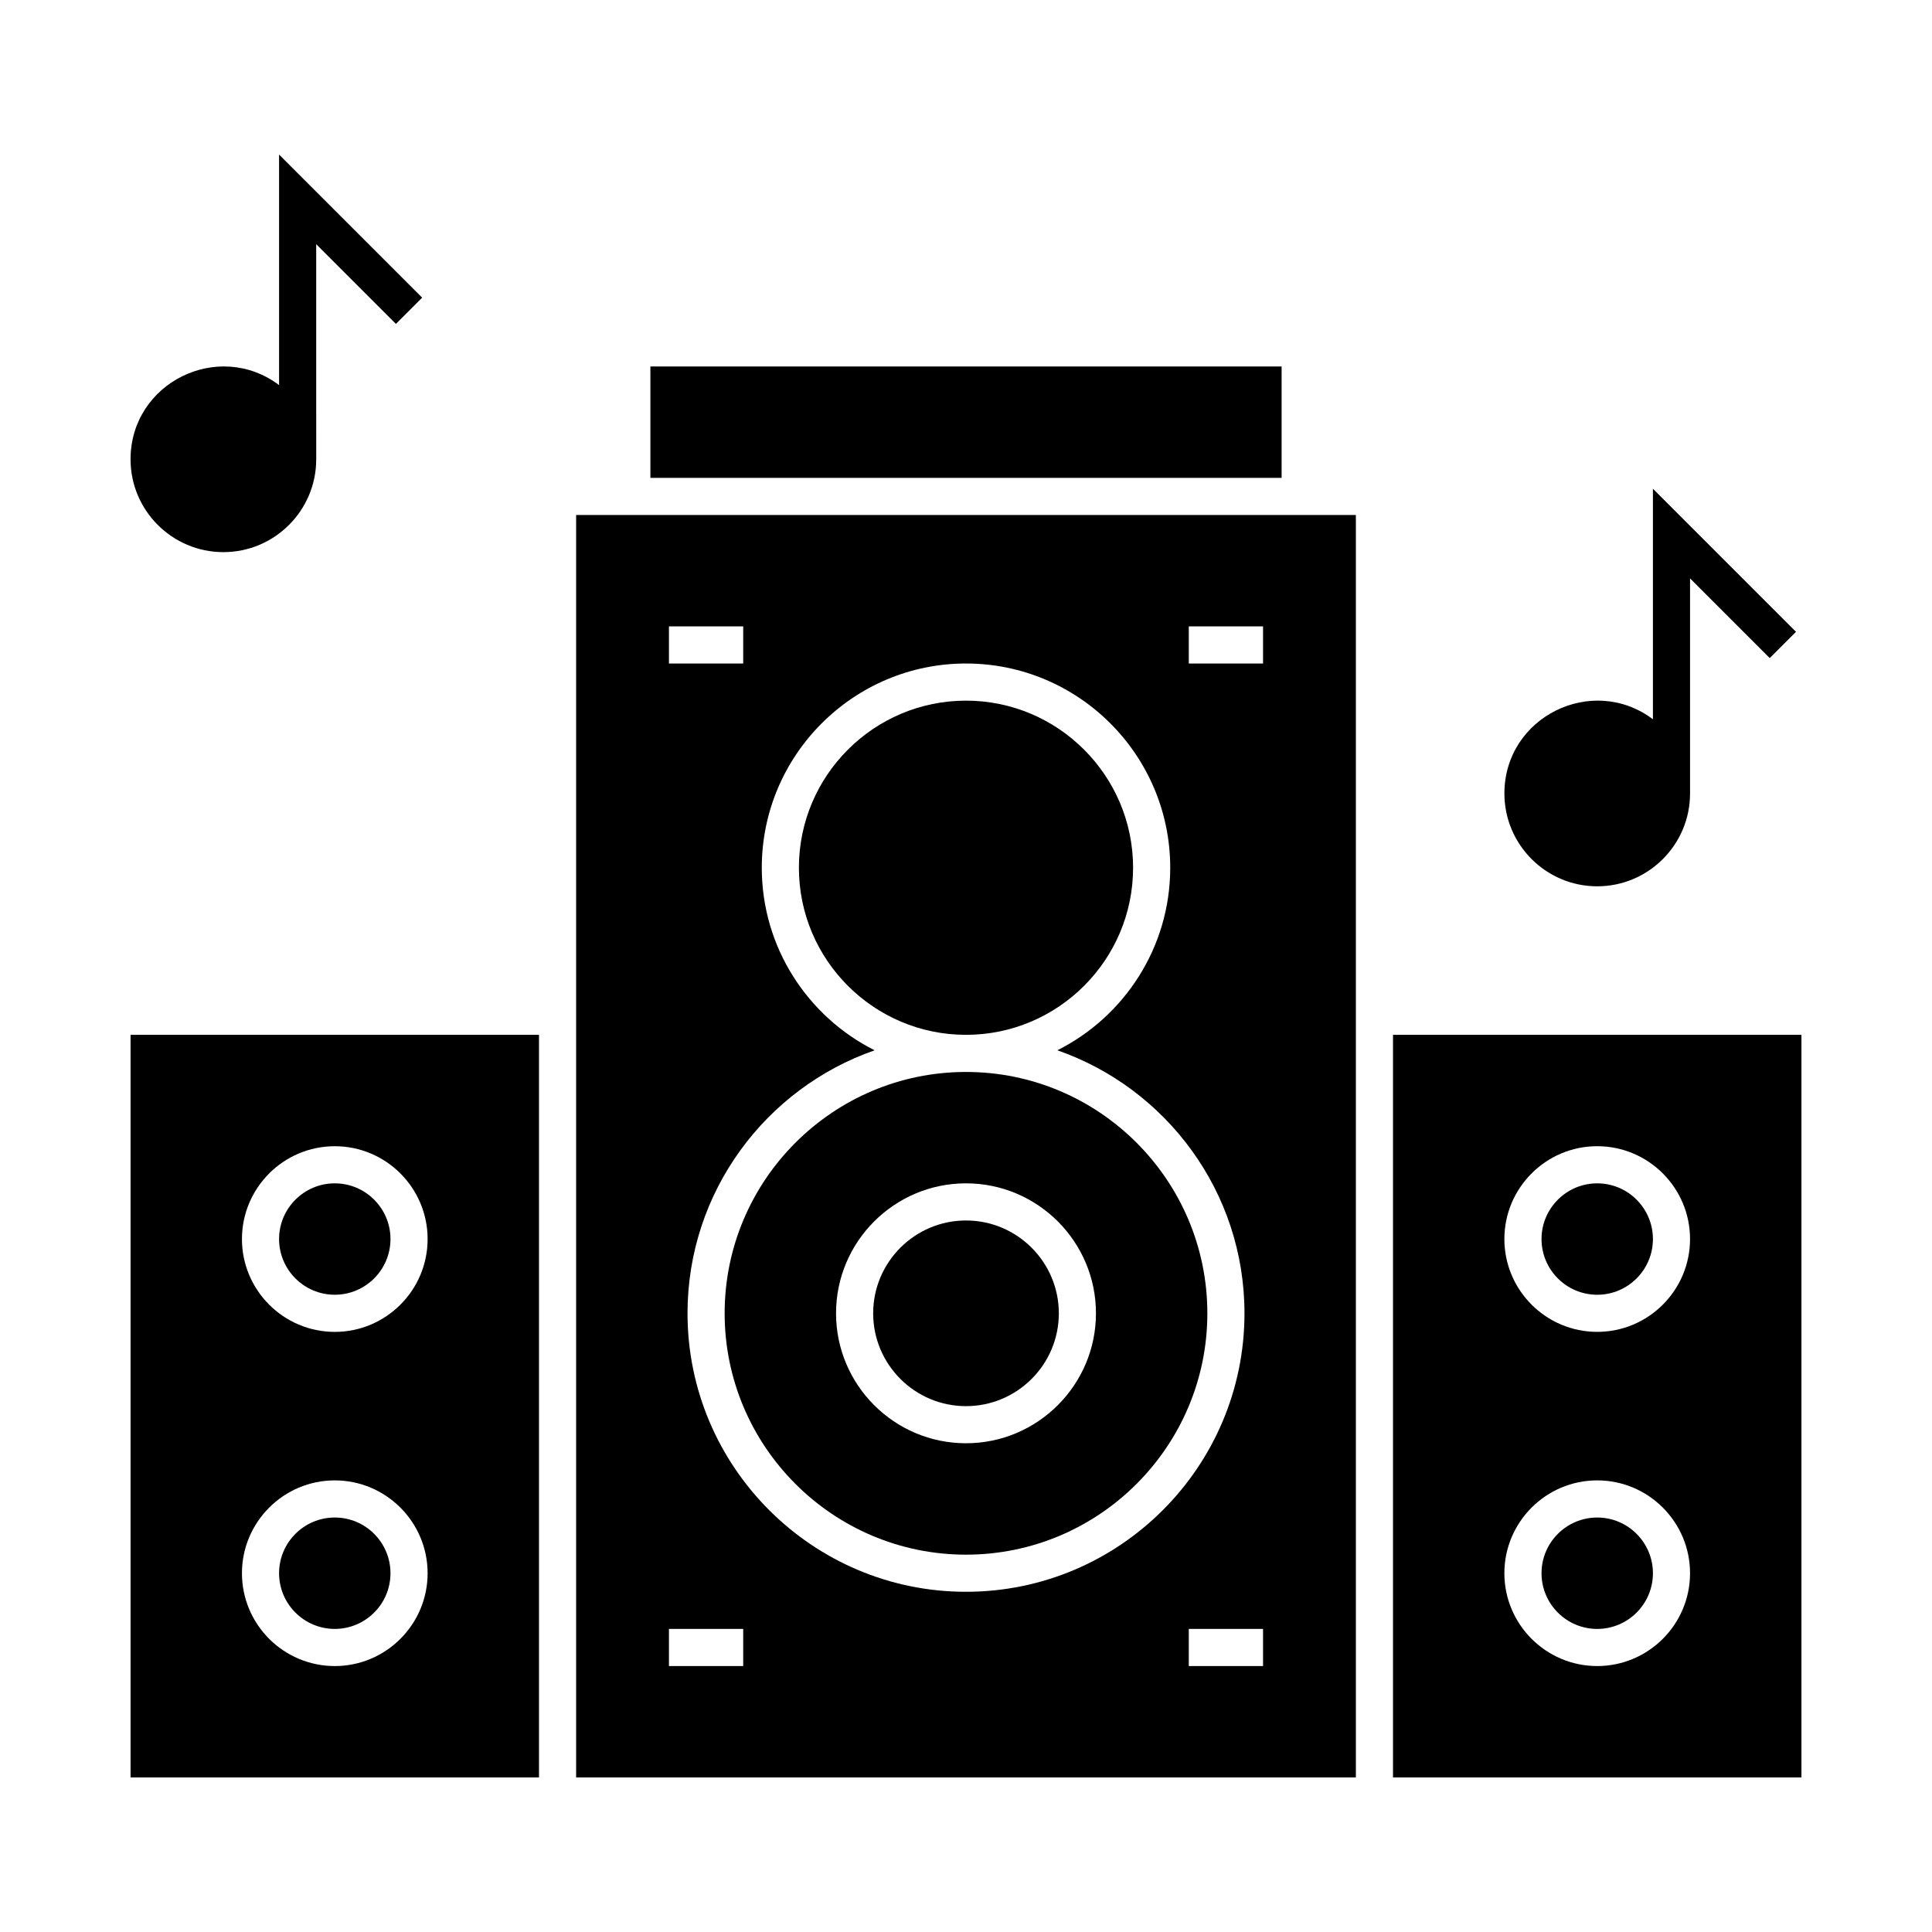 <?xml version="1.0" encoding="UTF-8"?>
<!-- Uploaded to: ICON Repo, www.svgrepo.com, Generator: ICON Repo Mixer Tools -->
<svg fill="#000000" width="800px" height="800px" version="1.1" viewBox="144 144 512 512" xmlns="http://www.w3.org/2000/svg">
 <g>
  <path d="m203.2 290.32c13.566 0 24.602-11.035 24.602-24.602l-0.004-57 21.121 21.121 6.957-6.957-37.918-37.922v61.094c-16.062-12.086-39.359-0.652-39.359 19.668 0 13.562 11.035 24.598 24.602 24.598z"/>
  <path d="m567.28 378.88c13.566 0 24.602-11.035 24.602-24.602v-57.004l21.121 21.121 6.957-6.957-37.918-37.918v61.094c-16.062-12.086-39.359-0.652-39.359 19.668 0 13.562 11.035 24.598 24.598 24.598z"/>
  <path d="m400 428.08c-35.27 0-63.961 28.691-63.961 63.961 0 35.27 28.691 63.961 63.961 63.961s63.961-28.691 63.961-63.961c-0.004-35.27-28.695-63.961-63.961-63.961zm0 98.398c-18.992 0-34.441-15.449-34.441-34.441 0-18.992 15.449-34.441 34.441-34.441s34.441 15.449 34.441 34.441c-0.004 18.992-15.453 34.441-34.441 34.441z"/>
  <path d="m400 467.44c-13.566 0-24.602 11.035-24.602 24.602 0 13.566 11.035 24.602 24.602 24.602s24.602-11.035 24.602-24.602c-0.004-13.566-11.039-24.602-24.602-24.602z"/>
  <path d="m232.72 487.12c8.141 0 14.762-6.621 14.762-14.762s-6.621-14.762-14.762-14.762-14.762 6.621-14.762 14.762 6.621 14.762 14.762 14.762z"/>
  <path d="m316.36 241.12h167.28v29.52h-167.28z"/>
  <path d="m444.28 373.96c0-24.418-19.863-44.281-44.281-44.281-24.418 0-44.281 19.863-44.281 44.281s19.863 44.281 44.281 44.281c24.418 0 44.281-19.863 44.281-44.281z"/>
  <path d="m178.6 615.04h108.24v-196.8h-108.24zm54.121-167.28c13.566 0 24.602 11.035 24.602 24.602s-11.035 24.602-24.602 24.602-24.602-11.035-24.602-24.602 11.035-24.602 24.602-24.602zm0 88.559c13.566 0 24.602 11.035 24.602 24.602 0 13.566-11.035 24.602-24.602 24.602s-24.602-11.035-24.602-24.602c0-13.562 11.035-24.602 24.602-24.602z"/>
  <path d="m296.68 280.48v334.56h206.64v-334.56h-206.64zm24.598 29.52h19.68v9.84h-19.68zm19.68 275.52h-19.68v-9.84h19.68zm59.043-19.68c-40.695 0-73.801-33.105-73.801-73.801 0-32.215 20.754-59.656 49.586-69.699-17.715-8.906-29.906-27.242-29.906-48.383 0-29.844 24.277-54.121 54.121-54.121s54.121 24.277 54.121 54.121c0 21.141-12.191 39.477-29.906 48.379 28.828 10.047 49.582 37.488 49.582 69.703 0 40.691-33.105 73.801-73.797 73.801zm78.719 19.68h-19.68v-9.84h19.68zm0-265.68h-19.68v-9.84h19.68z"/>
  <path d="m567.28 546.16c-8.141 0-14.762 6.621-14.762 14.762s6.621 14.762 14.762 14.762 14.762-6.621 14.762-14.762-6.621-14.762-14.762-14.762z"/>
  <path d="m513.16 418.24v196.8h108.24v-196.8zm54.117 167.28c-13.566 0-24.602-11.035-24.602-24.602 0-13.566 11.035-24.602 24.602-24.602s24.602 11.035 24.602 24.602c0 13.566-11.035 24.602-24.602 24.602zm0-88.562c-13.566 0-24.602-11.035-24.602-24.602 0-13.566 11.035-24.602 24.602-24.602s24.602 11.035 24.602 24.602c0 13.566-11.035 24.602-24.602 24.602z"/>
  <path d="m232.72 575.68c8.141 0 14.762-6.621 14.762-14.762s-6.621-14.762-14.762-14.762-14.762 6.621-14.762 14.762 6.621 14.762 14.762 14.762z"/>
  <path d="m567.28 457.6c-8.141 0-14.762 6.621-14.762 14.762s6.621 14.762 14.762 14.762 14.762-6.621 14.762-14.762-6.621-14.762-14.762-14.762z"/>
 </g>
</svg>